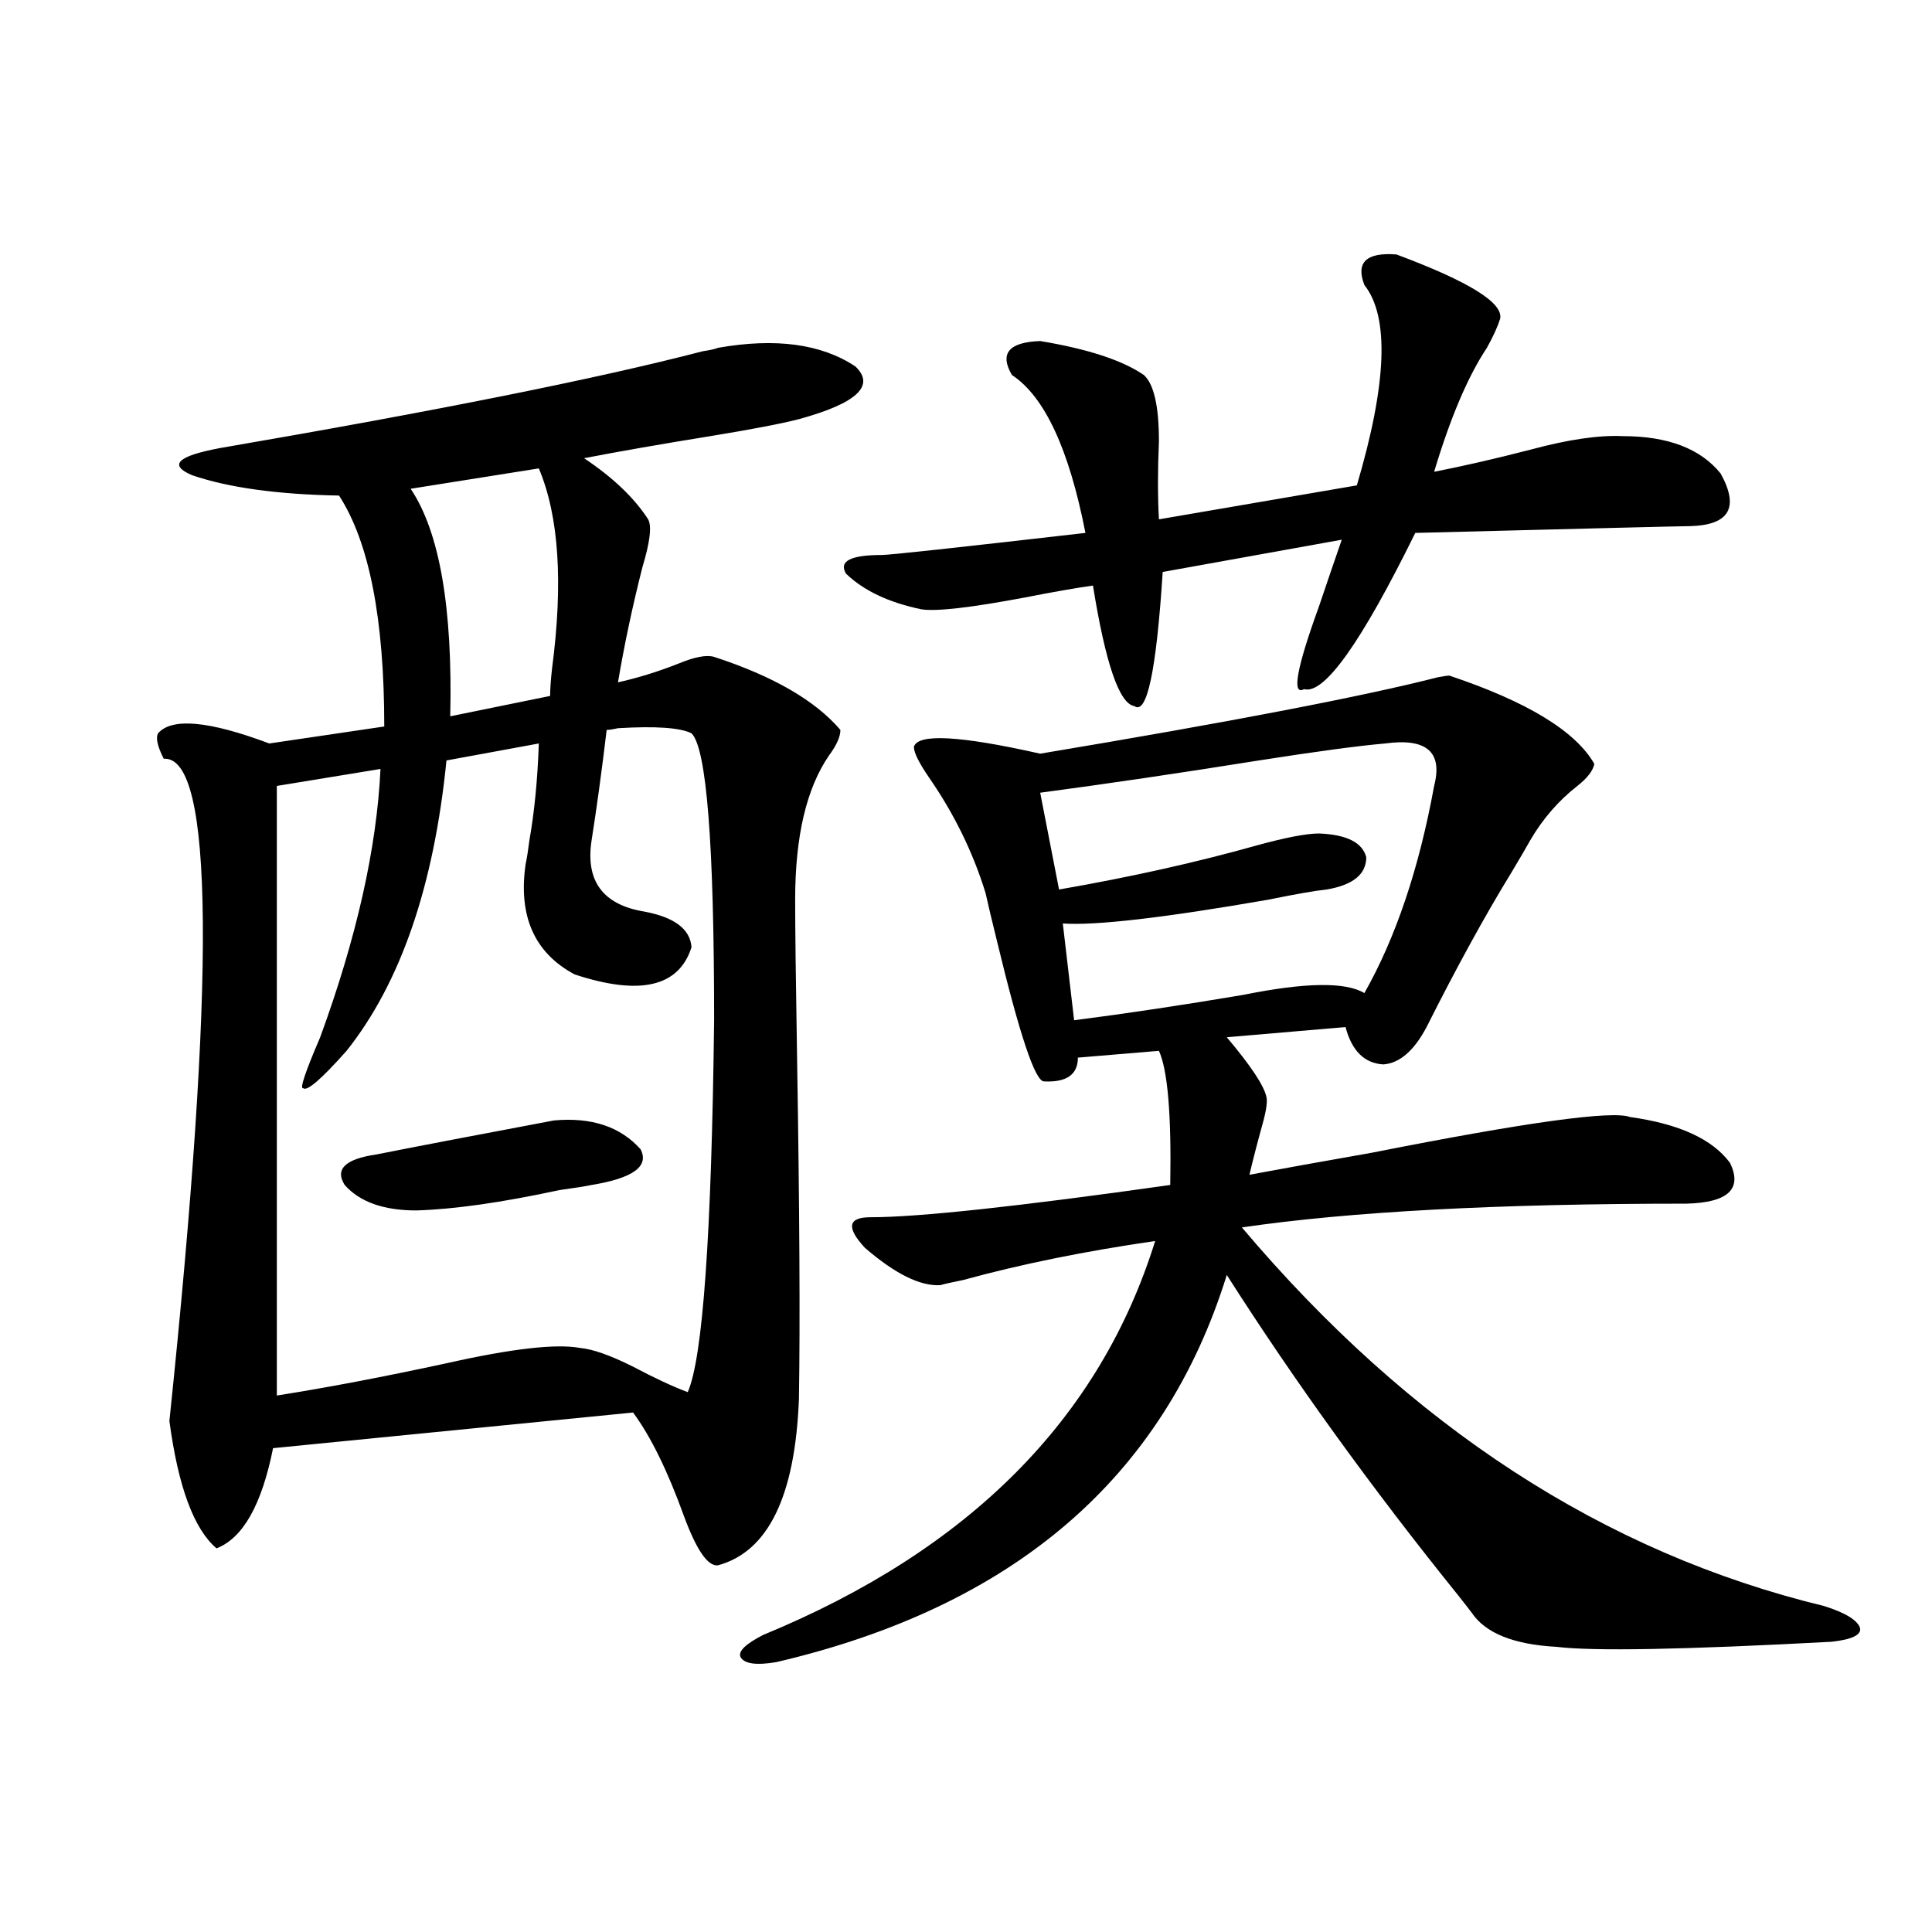 <?xml version="1.0" encoding="utf-8"?>
<!-- Generator: Adobe Illustrator 16.0.0, SVG Export Plug-In . SVG Version: 6.00 Build 0)  -->
<!DOCTYPE svg PUBLIC "-//W3C//DTD SVG 1.1//EN" "http://www.w3.org/Graphics/SVG/1.1/DTD/svg11.dtd">
<svg version="1.1" id="图层_1" xmlns="http://www.w3.org/2000/svg" xmlns:xlink="http://www.w3.org/1999/xlink" x="0px" y="0px"
	 width="1000px" height="1000px" viewBox="0 0 1000 1000" enable-background="new 0 0 1000 1000" xml:space="preserve">
<path d="M371.576,180.039c29.908-5.273,53.657-2.046,71.218,9.668c10.396,9.97,0.641,19.048-29.268,27.246
	c-9.115,2.349-24.39,5.273-45.853,8.789c-25.365,4.106-47.163,7.91-65.364,11.426c14.954,9.97,26.006,20.517,33.17,31.641
	c1.951,3.516,0.976,11.728-2.927,24.609c-5.213,20.517-9.436,40.43-12.683,59.766c10.396-2.335,20.808-5.562,31.219-9.668
	c8.445-3.516,14.634-4.683,18.536-3.516c30.563,9.97,52.347,22.563,65.364,37.793c0,3.516-1.951,7.91-5.854,13.184
	c-11.707,17.001-17.561,41.899-17.561,74.707c0,14.653,0.32,41.61,0.976,80.859c1.296,79.102,1.616,138.29,0.976,177.539
	c-1.951,50.399-15.944,79.102-41.95,86.133c-5.213,0.591-11.066-7.91-17.561-25.488c-8.46-23.429-17.24-41.309-26.341-53.613
	L141.338,749.57c-5.854,29.306-15.609,46.582-29.268,51.855c-11.707-9.956-19.847-31.929-24.39-65.918
	c24.055-230.273,23.079-344.531-2.927-342.773c-3.262-6.44-4.237-10.835-2.927-13.184c7.149-8.198,26.341-6.44,57.56,5.273
	l59.511-8.789c0-55.659-7.805-95.499-23.414-119.531c-31.874-0.577-57.239-4.093-76.096-10.547
	c-12.362-5.273-7.484-9.956,14.634-14.063c112.513-19.336,195.758-36.035,249.75-50.098
	C367.674,181.22,370.266,180.63,371.576,180.039z M314.017,377.793c-2.606,21.685-5.213,40.731-7.805,57.129
	c-3.262,21.094,5.854,33.398,27.316,36.914c15.609,2.938,23.734,9.091,24.39,18.457c-6.509,20.517-26.676,25.2-60.486,14.063
	c-20.822-11.124-29.268-30.171-25.365-57.129c0.641-2.925,1.296-7.031,1.951-12.305c2.592-14.64,4.223-31.339,4.878-50.098
	l-47.804,8.789c-6.509,65.039-23.749,115.137-51.706,150.293c-13.018,14.653-20.487,21.094-22.438,19.336
	c-1.951,0.591,0.976-8.198,8.78-26.367c18.856-51.554,29.268-97.847,31.219-138.867l-53.657,8.789v315.527
	c26.006-4.093,55.273-9.668,87.803-16.699c33.811-7.608,56.904-10.245,69.267-7.91c6.494,0.591,15.609,3.817,27.316,9.668
	c11.052,5.864,20.487,10.259,28.292,13.184c7.805-17.578,12.348-81.738,13.658-192.48c0-91.406-3.902-140.913-11.707-148.535
	c-5.854-2.925-18.536-3.804-38.048-2.637C317.264,377.505,315.313,377.793,314.017,377.793z M286.7,579.941
	c19.512-1.758,34.466,3.228,44.877,14.941c4.543,8.789-3.902,14.941-25.365,18.457c-2.606,0.591-8.14,1.47-16.585,2.637
	c-29.923,6.454-54.633,9.97-74.145,10.547c-16.92,0-29.268-4.395-37.072-13.184c-5.213-8.198,0.32-13.472,16.585-15.82
	C212.556,594.004,243.119,588.153,286.7,579.941z M278.896,242.441l-66.34,10.547c14.954,22.274,21.783,61.523,20.487,117.773
	l51.706-10.547c0-3.516,0.32-8.198,0.976-14.063C291.578,301.63,289.292,267.051,278.896,242.441z M750.104,349.668
	c40.319,13.485,65.364,28.716,75.12,45.703c-0.655,3.516-3.582,7.333-8.78,11.426c-9.756,7.622-17.896,17.001-24.39,28.125
	c-1.951,3.516-5.213,9.091-9.756,16.699c-13.658,22.274-28.292,48.931-43.901,79.98c-6.509,12.305-13.993,18.759-22.438,19.336
	c-9.756-0.577-16.265-7.031-19.512-19.336l-61.462,5.273c12.348,14.653,19.177,24.911,20.487,30.762
	c0.641,2.349,0,7.031-1.951,14.063c-2.606,9.38-4.878,18.169-6.829,26.367c15.609-2.925,36.737-6.729,63.413-11.426
	c79.998-15.82,124.54-21.973,133.655-18.457c25.365,3.516,42.591,11.426,51.706,23.73c6.494,13.485-0.976,20.517-22.438,21.094
	c-97.559,0-174.31,4.106-230.238,12.305c87.147,103.134,187.633,168.462,301.456,195.996c11.052,3.516,17.226,7.319,18.536,11.426
	c0.641,3.516-4.237,5.851-14.634,7.031c-76.096,4.093-123.579,4.972-142.436,2.637c-22.118-1.181-36.752-7.031-43.901-17.578
	c-1.311-1.758-3.582-4.696-6.829-8.789c-44.877-55.659-84.876-111.03-119.997-166.113
	c-32.529,104.892-110.241,171.675-233.165,200.391c-10.411,1.758-16.585,0.879-18.536-2.637c-1.311-2.938,2.592-6.743,11.707-11.426
	c106.659-43.945,174.295-111.909,202.922-203.906c-36.432,5.273-69.602,12.017-99.51,20.215c-5.854,1.181-9.756,2.06-11.707,2.637
	c-10.411,0.591-23.414-5.851-39.023-19.336c-9.756-10.547-8.78-15.82,2.927-15.82c24.71,0,76.416-5.562,155.118-16.699
	c0.641-36.323-1.311-59.464-5.854-69.434l-41.95,3.516c0,8.789-5.854,12.896-17.561,12.305c-4.558,0-12.683-24.308-24.39-72.949
	c-2.606-10.547-4.558-18.745-5.854-24.609c-6.509-21.094-16.265-41.007-29.268-59.766c-5.213-7.608-7.805-12.882-7.805-15.82
	c1.951-7.031,23.734-5.851,65.364,3.516c98.199-16.397,166.825-29.581,205.849-39.551
	C747.497,349.97,749.448,349.668,750.104,349.668z M722.787,131.699c37.713,14.063,55.608,25.2,53.657,33.398
	c-1.311,4.106-3.582,9.091-6.829,14.941c-9.756,14.653-18.871,36.035-27.316,64.16c14.954-2.925,31.539-6.729,49.755-11.426
	c19.512-5.273,35.441-7.608,47.804-7.031c23.414,0,40.319,6.454,50.73,19.336c9.756,17.578,4.543,26.669-15.609,27.246
	c-3.902,0-51.386,1.181-142.436,3.516c-27.972,56.841-47.163,83.798-57.56,80.859c-6.509,3.516-3.902-10.835,7.805-43.066
	c4.543-13.472,8.445-24.897,11.707-34.277l-92.681,16.699c-3.262,50.977-8.14,74.13-14.634,69.434
	c-7.805-1.167-14.969-21.973-21.463-62.402c-8.46,1.181-20.167,3.228-35.121,6.152c-27.972,5.273-45.853,7.333-53.657,6.152
	c-16.92-3.516-29.923-9.668-39.023-18.457c-3.902-6.44,2.271-9.668,18.536-9.668c3.902,0,39.023-3.804,105.363-11.426
	c-8.46-43.354-21.143-70.601-38.048-81.738c-6.509-11.124-1.631-16.987,14.634-17.578c24.71,4.106,42.591,9.97,53.657,17.578
	c5.198,4.696,7.805,16.122,7.805,34.277c-0.655,15.243-0.655,28.716,0,40.43L702.3,251.23c15.609-52.734,16.905-87.3,3.902-103.711
	C701.645,135.806,707.178,130.532,722.787,131.699z M716.934,384.824c-13.658,1.181-35.456,4.106-65.364,8.789
	c-40.334,6.454-78.047,12.017-113.168,16.699l9.756,50.098c37.072-6.44,71.218-14.063,102.437-22.852
	c14.954-4.093,25.686-6.152,32.194-6.152c14.299,0.591,22.438,4.696,24.39,12.305c0,8.789-6.829,14.364-20.487,16.699
	c-5.854,0.591-15.944,2.349-30.243,5.273c-53.992,9.38-89.434,13.485-106.339,12.305l5.854,50.098
	c27.316-3.516,56.584-7.91,87.803-13.184c31.859-6.44,52.682-6.729,62.438-0.879c16.25-28.702,28.292-64.448,36.097-107.227
	C746.842,389.219,738.396,381.899,716.934,384.824z"/>
</svg>
